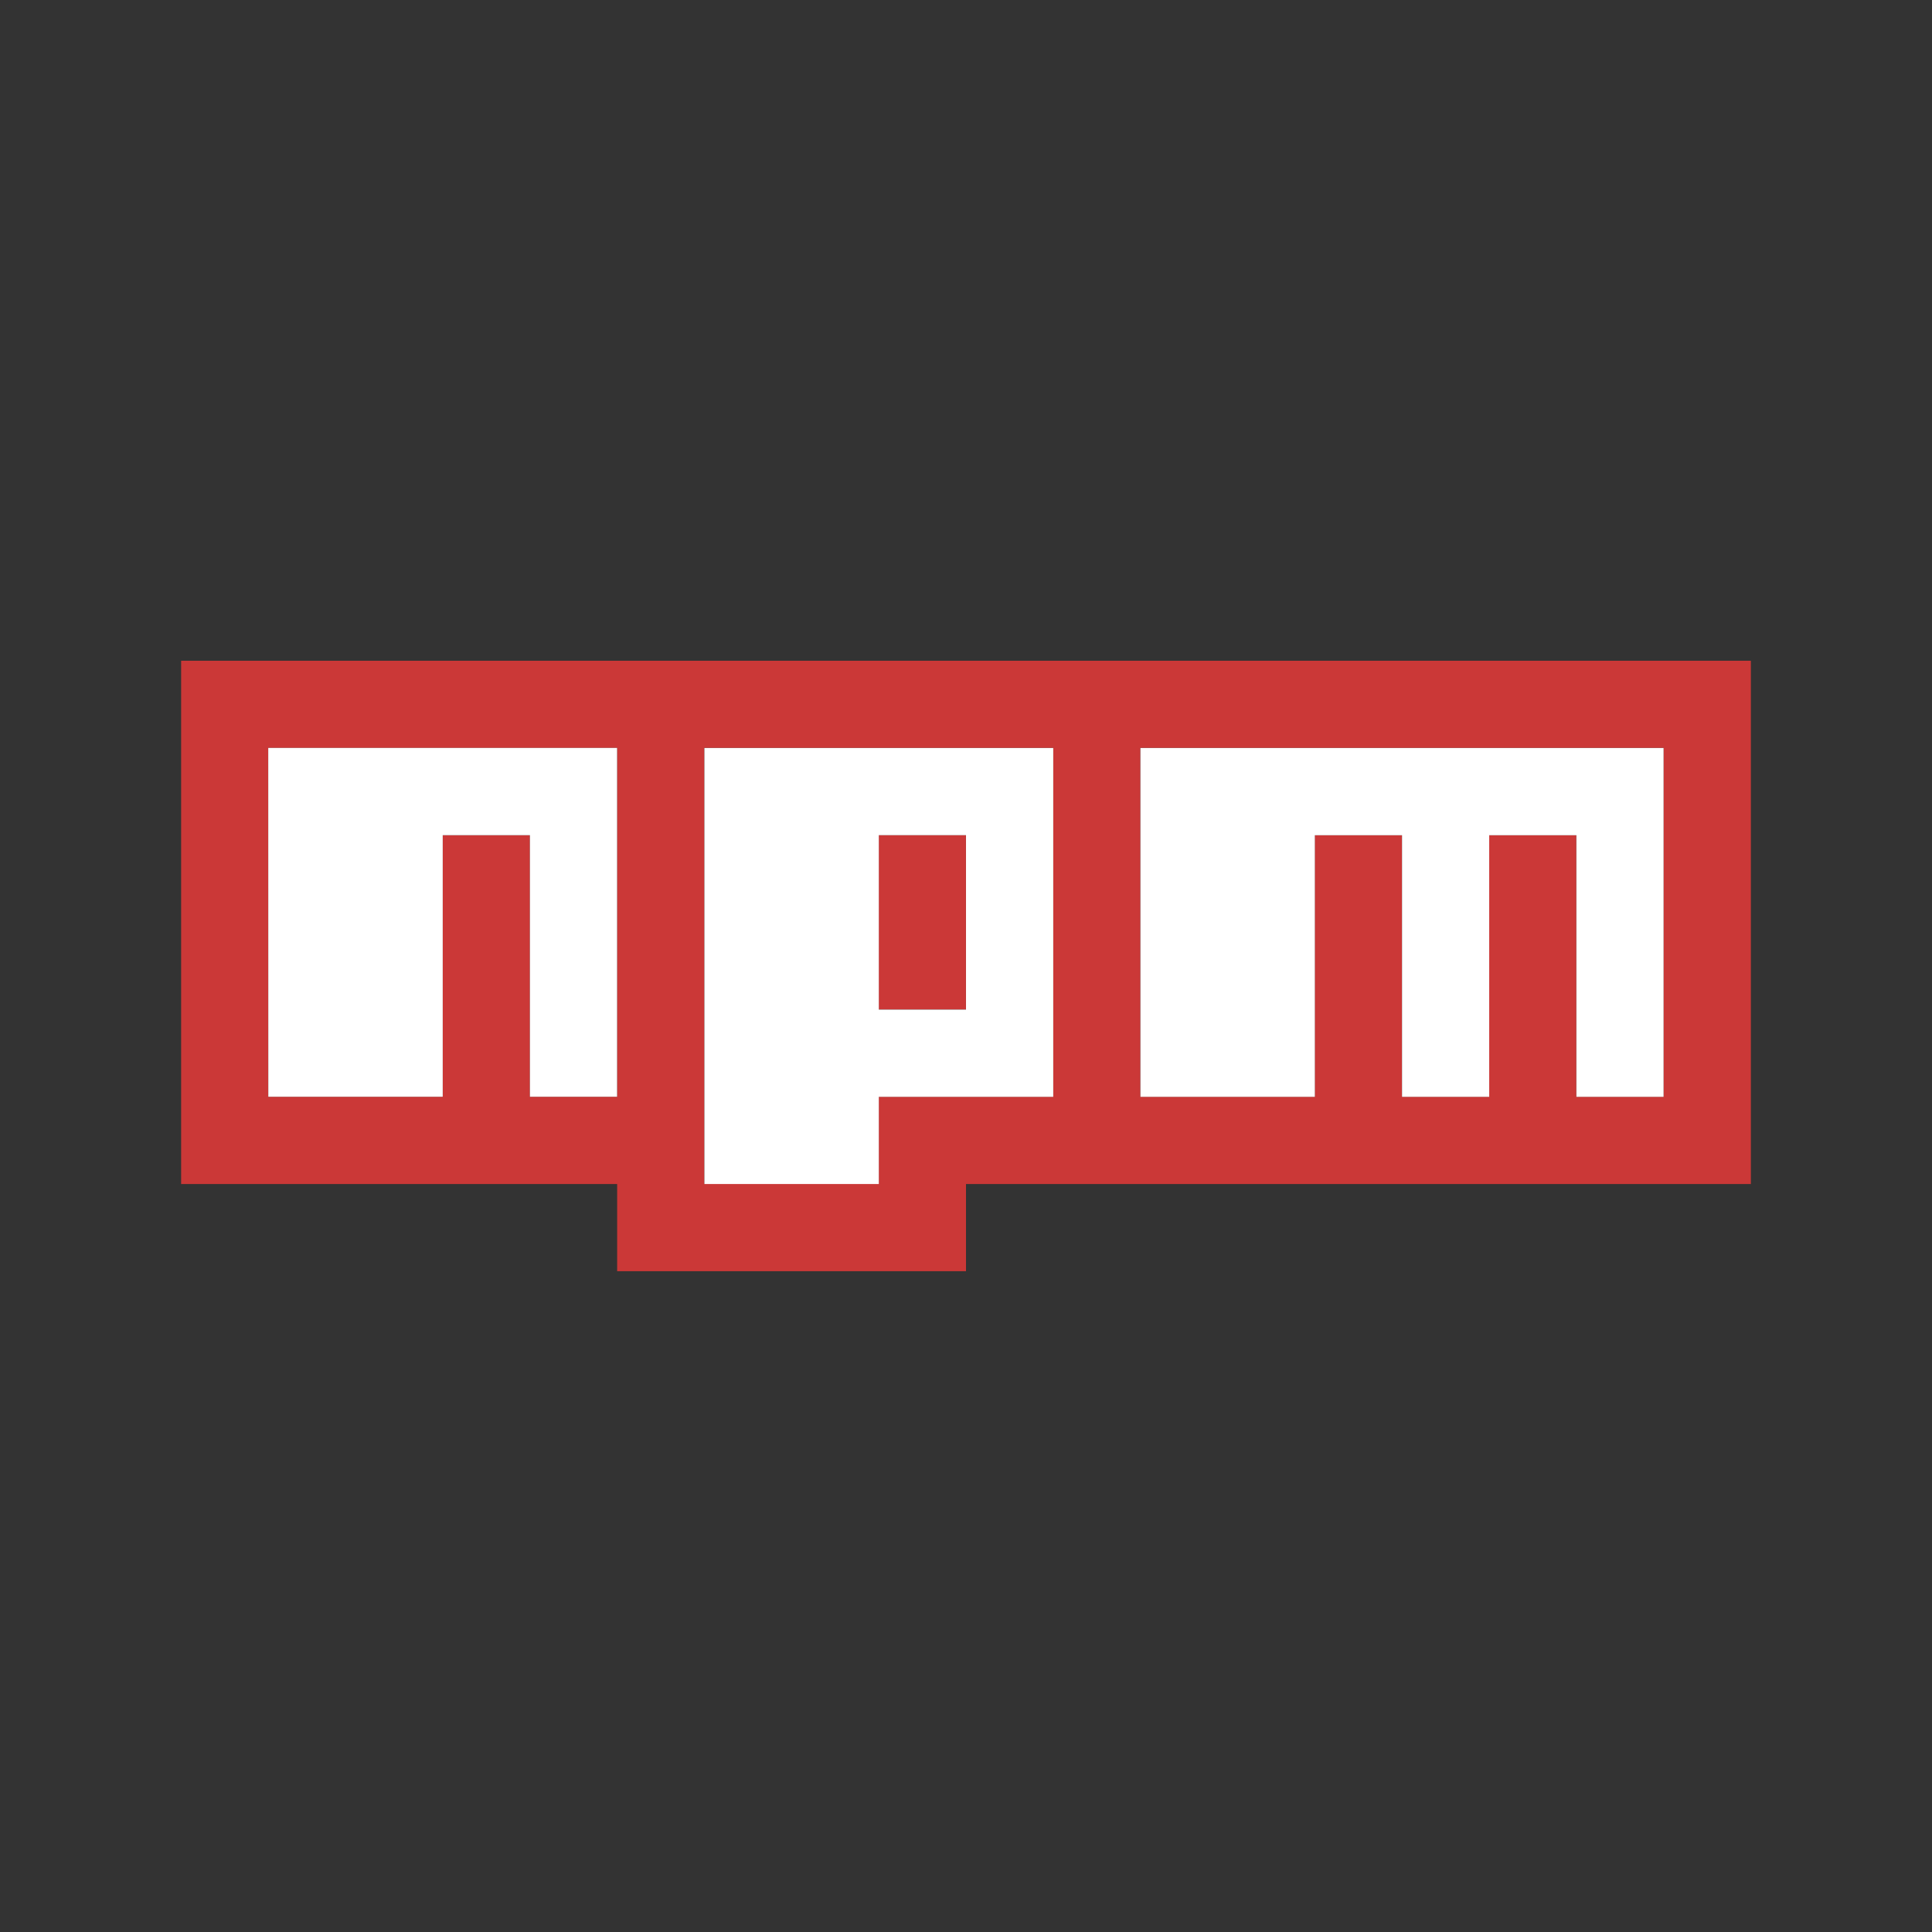 <svg fill="none" height="32" viewBox="0 0 32 32" width="32" xmlns="http://www.w3.org/2000/svg" xmlns:xlink="http://www.w3.org/1999/xlink"><rect x="0" y="0" width="32" height="32" fill="#333333" stroke="none"/><clipPath id="a"><path d="m3 10.944h26v10.111h-26z"/></clipPath><g clip-path="url(#a)"><path d="m3 10.944h26v8.667h-13v1.444h-5.778v-1.444h-7.222zm1.444 7.222h2.889v-4.333h1.444v4.333h1.444v-5.778h-5.778zm7.222-5.778v7.222h2.889v-1.444h2.889v-5.778zm2.889 1.444h1.444v2.889h-1.444zm4.333-1.444v5.778h2.889v-4.333h1.444v4.333h1.444v-4.333h1.444v4.333h1.444v-5.778z" fill="#cb3837"/><g fill="#fff"><path d="m4.444 18.166h2.889v-4.333h1.444v4.333h1.444v-5.778h-5.778z"/><path d="m11.667 12.389v7.222h2.889v-1.444h2.889v-5.778zm4.333 4.333h-1.444v-2.889h1.444z"/><path d="m18.889 12.389v5.778h2.889v-4.333h1.444v4.333h1.444v-4.333h1.444v4.333h1.444v-5.778z"/></g></g></svg>